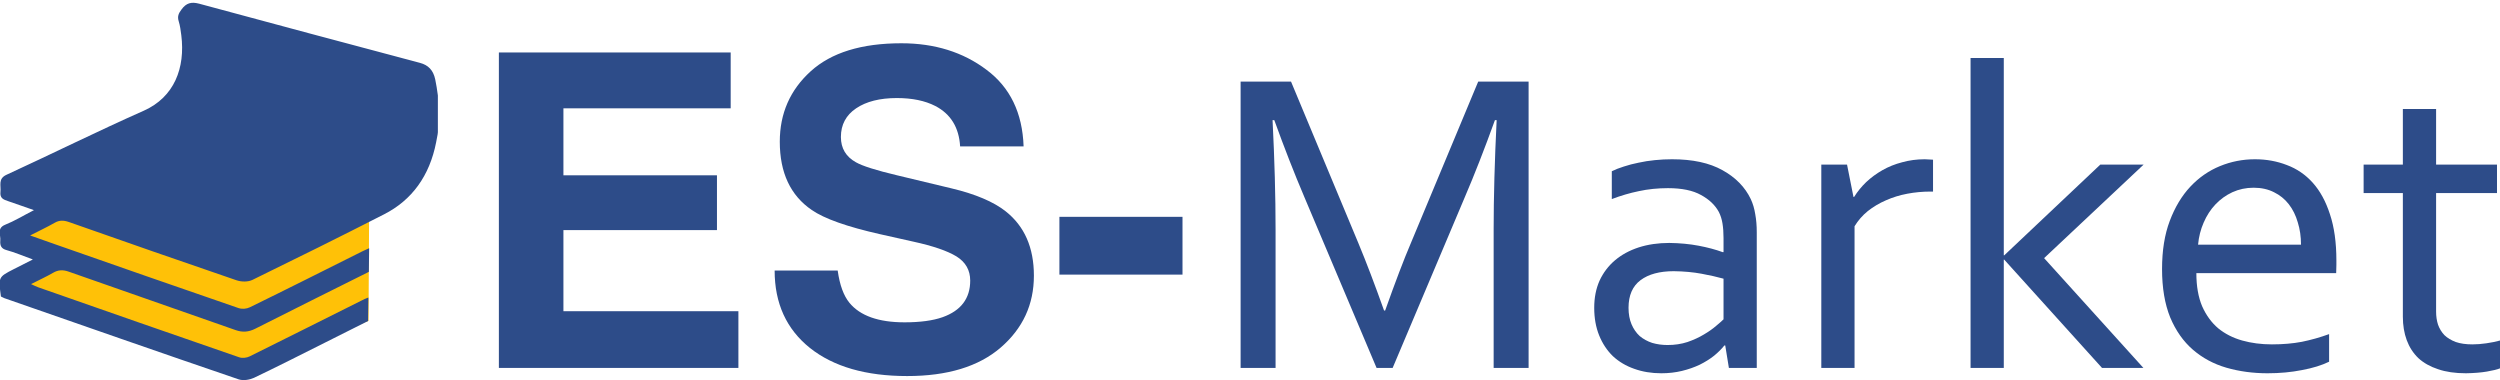 <svg width="250" height="38" viewBox="0 0 250 38" fill="none" xmlns="http://www.w3.org/2000/svg">
<g clip-path="url(#clip0_2_17)">
<path d="M36.853 32.083L36.929 18.363L2.283 22.305L3.41 25.626L2.283 28.762L24.356 37.098L36.853 32.083Z" fill="#FFC107"/>
<path d="M43.521 7.932C43.323 7.009 42.821 6.506 41.999 6.288C34.631 4.326 27.263 2.363 19.911 0.368C19.135 0.166 18.632 0.284 18.145 0.955C17.856 1.34 17.719 1.642 17.871 2.129C18.008 2.565 18.069 3.051 18.13 3.521C18.541 6.791 17.43 9.709 14.385 11.068C9.773 13.114 5.252 15.361 0.655 17.475C-0.228 17.877 0.122 18.565 0.046 19.186C-0.03 19.84 0.365 19.957 0.792 20.108C1.598 20.376 2.405 20.678 3.395 21.014C2.314 21.567 1.446 22.104 0.518 22.473C-0.35 22.825 0.091 23.513 0.03 24.066C-0.015 24.586 0.152 24.871 0.639 25.005C1.477 25.24 2.283 25.576 3.288 25.945C2.512 26.33 1.948 26.632 1.37 26.917C-0.167 27.706 -0.167 27.706 0.091 29.651C0.198 29.701 0.32 29.768 0.441 29.819C8.251 32.536 16.044 35.27 23.869 37.936C24.325 38.087 24.934 37.987 25.391 37.785C27.781 36.645 30.156 35.437 32.53 34.247C33.946 33.542 35.377 32.821 36.808 32.1L36.838 29.752C36.701 29.802 36.579 29.852 36.458 29.903C32.622 31.815 28.801 33.743 24.965 35.639C24.66 35.79 24.219 35.84 23.899 35.722C17.201 33.408 10.503 31.077 3.821 28.729C3.623 28.662 3.44 28.561 3.105 28.41C3.927 27.991 4.628 27.672 5.297 27.286C5.83 26.968 6.317 26.968 6.881 27.169C12.437 29.131 17.993 31.043 23.549 33.005C24.249 33.257 24.858 33.207 25.528 32.871C29.303 30.959 33.093 29.081 36.884 27.186L36.914 24.821C36.671 24.938 36.488 25.022 36.29 25.106C32.53 26.984 28.77 28.88 24.995 30.724C24.66 30.892 24.204 30.926 23.854 30.808C17.704 28.695 11.569 26.548 5.434 24.401C4.704 24.15 3.958 23.882 3.014 23.546C3.958 23.06 4.719 22.708 5.45 22.288C5.937 22.003 6.363 22.02 6.896 22.204C12.467 24.167 18.054 26.112 23.64 28.024C24.128 28.192 24.782 28.209 25.239 27.991C29.638 25.844 34.037 23.664 38.406 21.433C41.207 20.007 42.958 17.575 43.612 14.238C44.084 12.125 43.947 10.028 43.521 7.932Z" fill="#2D4C89"/>
</g>
<path d="M73.068 10.832H56.342V17.531H71.696V23.01H56.342V31.121H73.84V36.792H49.888V5.247H73.068V10.832Z" fill="#2D4C89"/>
<path d="M83.769 27.055C83.969 28.495 84.362 29.573 84.948 30.286C86.02 31.584 87.857 32.233 90.459 32.233C92.017 32.233 93.283 32.062 94.255 31.72C96.099 31.064 97.021 29.844 97.021 28.06C97.021 27.019 96.563 26.213 95.648 25.642C94.734 25.086 93.297 24.593 91.338 24.165L87.993 23.416C84.705 22.674 82.432 21.868 81.174 20.998C79.044 19.543 77.979 17.267 77.979 14.171C77.979 11.346 79.008 8.999 81.067 7.13C83.125 5.261 86.149 4.327 90.138 4.327C93.468 4.327 96.306 5.211 98.651 6.98C101.009 8.735 102.246 11.289 102.36 14.642H96.013C95.899 12.744 95.07 11.396 93.526 10.597C92.496 10.069 91.217 9.805 89.687 9.805C87.986 9.805 86.628 10.148 85.613 10.832C84.598 11.517 84.09 12.473 84.09 13.7C84.09 14.827 84.591 15.669 85.591 16.226C86.235 16.596 87.607 17.032 89.709 17.531L95.155 18.837C97.543 19.407 99.344 20.171 100.559 21.126C102.446 22.61 103.39 24.757 103.39 27.568C103.39 30.45 102.282 32.847 100.066 34.759C97.864 36.656 94.748 37.605 90.716 37.605C86.599 37.605 83.361 36.671 81.002 34.802C78.644 32.918 77.464 30.336 77.464 27.055H83.769Z" fill="#2D4C89"/>
<path d="M105.941 21.683H118.25V27.461H105.941V21.683Z" fill="#2D4C89"/>
<path d="M139.265 36.792H137.657L130.43 19.692C129.429 17.338 128.429 14.777 127.428 12.01H127.256C127.457 15.99 127.557 19.636 127.557 22.945V36.792H124.061V8.157H129.101L135.855 24.358C136.627 26.213 137.478 28.445 138.407 31.056H138.514C139.544 28.16 140.394 25.927 141.066 24.358L147.821 8.157H152.86V36.792H149.365V22.945C149.365 19.707 149.465 16.061 149.665 12.01H149.494C148.436 14.934 147.435 17.495 146.491 19.692L139.265 36.792Z" fill="#2D4C89"/>
<path d="M172.524 34.545H172.438C172.167 34.887 171.824 35.23 171.409 35.572C170.994 35.9 170.516 36.2 169.972 36.471C169.429 36.728 168.836 36.935 168.192 37.092C167.549 37.248 166.863 37.327 166.134 37.327C165.147 37.327 164.24 37.177 163.411 36.877C162.596 36.592 161.888 36.171 161.288 35.615C160.701 35.044 160.244 34.352 159.915 33.539C159.586 32.726 159.422 31.805 159.422 30.778C159.422 29.765 159.601 28.859 159.958 28.06C160.33 27.261 160.844 26.584 161.502 26.027C162.16 25.471 162.946 25.043 163.861 24.743C164.79 24.444 165.812 24.294 166.927 24.294C167.985 24.308 168.964 24.401 169.865 24.572C170.766 24.743 171.566 24.957 172.267 25.214H172.353V23.802C172.353 23.245 172.317 22.753 172.245 22.325C172.174 21.897 172.052 21.519 171.881 21.191C171.509 20.506 170.916 19.942 170.101 19.5C169.286 19.043 168.185 18.815 166.799 18.815C165.769 18.815 164.797 18.915 163.882 19.115C162.982 19.3 162.081 19.564 161.18 19.907V17.124C161.523 16.953 161.924 16.796 162.381 16.654C162.853 16.497 163.346 16.368 163.861 16.268C164.376 16.154 164.919 16.069 165.491 16.012C166.062 15.954 166.634 15.926 167.206 15.926C169.265 15.926 170.944 16.29 172.245 17.017C173.561 17.745 174.504 18.708 175.076 19.907C175.29 20.363 175.44 20.87 175.526 21.426C175.626 21.968 175.676 22.567 175.676 23.224V36.792H172.889L172.524 34.545ZM172.353 27.868C171.738 27.697 171.009 27.532 170.165 27.375C169.322 27.218 168.393 27.133 167.378 27.119C165.962 27.119 164.854 27.418 164.054 28.017C163.253 28.617 162.853 29.537 162.853 30.778C162.853 31.406 162.953 31.955 163.153 32.426C163.353 32.897 163.625 33.289 163.968 33.603C164.325 33.903 164.74 34.131 165.212 34.288C165.698 34.431 166.213 34.502 166.756 34.502C167.471 34.502 168.135 34.402 168.75 34.202C169.365 33.988 169.908 33.739 170.38 33.453C170.866 33.168 171.273 32.883 171.602 32.597C171.945 32.312 172.195 32.091 172.353 31.934V27.868Z" fill="#2D4C89"/>
<path d="M193.303 19.157H193.046C192.259 19.157 191.487 19.229 190.73 19.372C189.972 19.514 189.257 19.735 188.585 20.035C187.928 20.32 187.327 20.677 186.784 21.105C186.255 21.533 185.812 22.04 185.455 22.625V36.792H182.131V16.461H184.704L185.347 19.692H185.412C185.741 19.165 186.141 18.672 186.613 18.216C187.099 17.759 187.642 17.36 188.242 17.017C188.843 16.675 189.5 16.411 190.215 16.226C190.93 16.026 191.68 15.926 192.467 15.926C192.61 15.926 192.753 15.933 192.896 15.947C193.053 15.947 193.189 15.954 193.303 15.969V19.157Z" fill="#2D4C89"/>
<path d="M210.029 16.461H214.361L204.411 25.813L214.339 36.792H210.201L200.422 25.963H200.379V36.792H197.056V5.803H200.379V25.535H200.422L210.029 16.461Z" fill="#2D4C89"/>
<path d="M225.361 18.772C224.604 18.772 223.896 18.922 223.238 19.222C222.595 19.521 222.03 19.928 221.544 20.442C221.058 20.955 220.665 21.562 220.365 22.261C220.065 22.945 219.879 23.68 219.807 24.465H230.1C230.1 23.666 229.993 22.924 229.779 22.239C229.579 21.54 229.278 20.934 228.878 20.42C228.478 19.907 227.985 19.507 227.398 19.222C226.812 18.922 226.133 18.772 225.361 18.772ZM227.184 34.438C228.285 34.438 229.286 34.352 230.186 34.181C231.101 33.995 232.009 33.739 232.91 33.41V36.171C232.18 36.528 231.28 36.806 230.208 37.006C229.135 37.22 227.985 37.327 226.755 37.327C225.297 37.327 223.925 37.141 222.638 36.77C221.366 36.4 220.251 35.8 219.293 34.973C218.335 34.145 217.577 33.068 217.02 31.741C216.477 30.4 216.205 28.788 216.205 26.905C216.205 25.05 216.462 23.445 216.977 22.089C217.492 20.72 218.178 19.578 219.035 18.665C219.893 17.752 220.88 17.067 221.995 16.611C223.11 16.154 224.275 15.926 225.49 15.926C226.634 15.926 227.699 16.119 228.685 16.504C229.686 16.875 230.551 17.467 231.28 18.28C232.009 19.093 232.581 20.142 232.995 21.426C233.424 22.71 233.639 24.251 233.639 26.049C233.639 26.22 233.639 26.37 233.639 26.498C233.639 26.612 233.631 26.883 233.617 27.311H219.636C219.636 28.61 219.829 29.715 220.215 30.628C220.615 31.527 221.151 32.262 221.823 32.833C222.509 33.389 223.31 33.796 224.225 34.053C225.14 34.309 226.126 34.438 227.184 34.438Z" fill="#2D4C89"/>
<path d="M250 36.835C249.714 36.949 249.278 37.056 248.692 37.156C248.106 37.256 247.405 37.313 246.591 37.327C245.518 37.327 244.589 37.191 243.803 36.92C243.017 36.663 242.359 36.292 241.83 35.807C241.315 35.308 240.929 34.709 240.672 34.01C240.415 33.311 240.286 32.533 240.286 31.677V19.307H236.362V16.461H240.286V10.897H243.61V16.461H249.7V19.307H243.61V31.163C243.61 31.634 243.674 32.069 243.803 32.469C243.946 32.868 244.16 33.218 244.446 33.517C244.746 33.803 245.125 34.031 245.583 34.202C246.04 34.359 246.591 34.438 247.234 34.438C247.677 34.438 248.142 34.402 248.628 34.331C249.128 34.259 249.586 34.167 250 34.053V36.835Z" fill="#2D4C89"/>
<defs>
<clipPath id="clip0_2_17">
<rect width="43.787" height="38" fill="white"/>
</clipPath>
</defs>
</svg>
